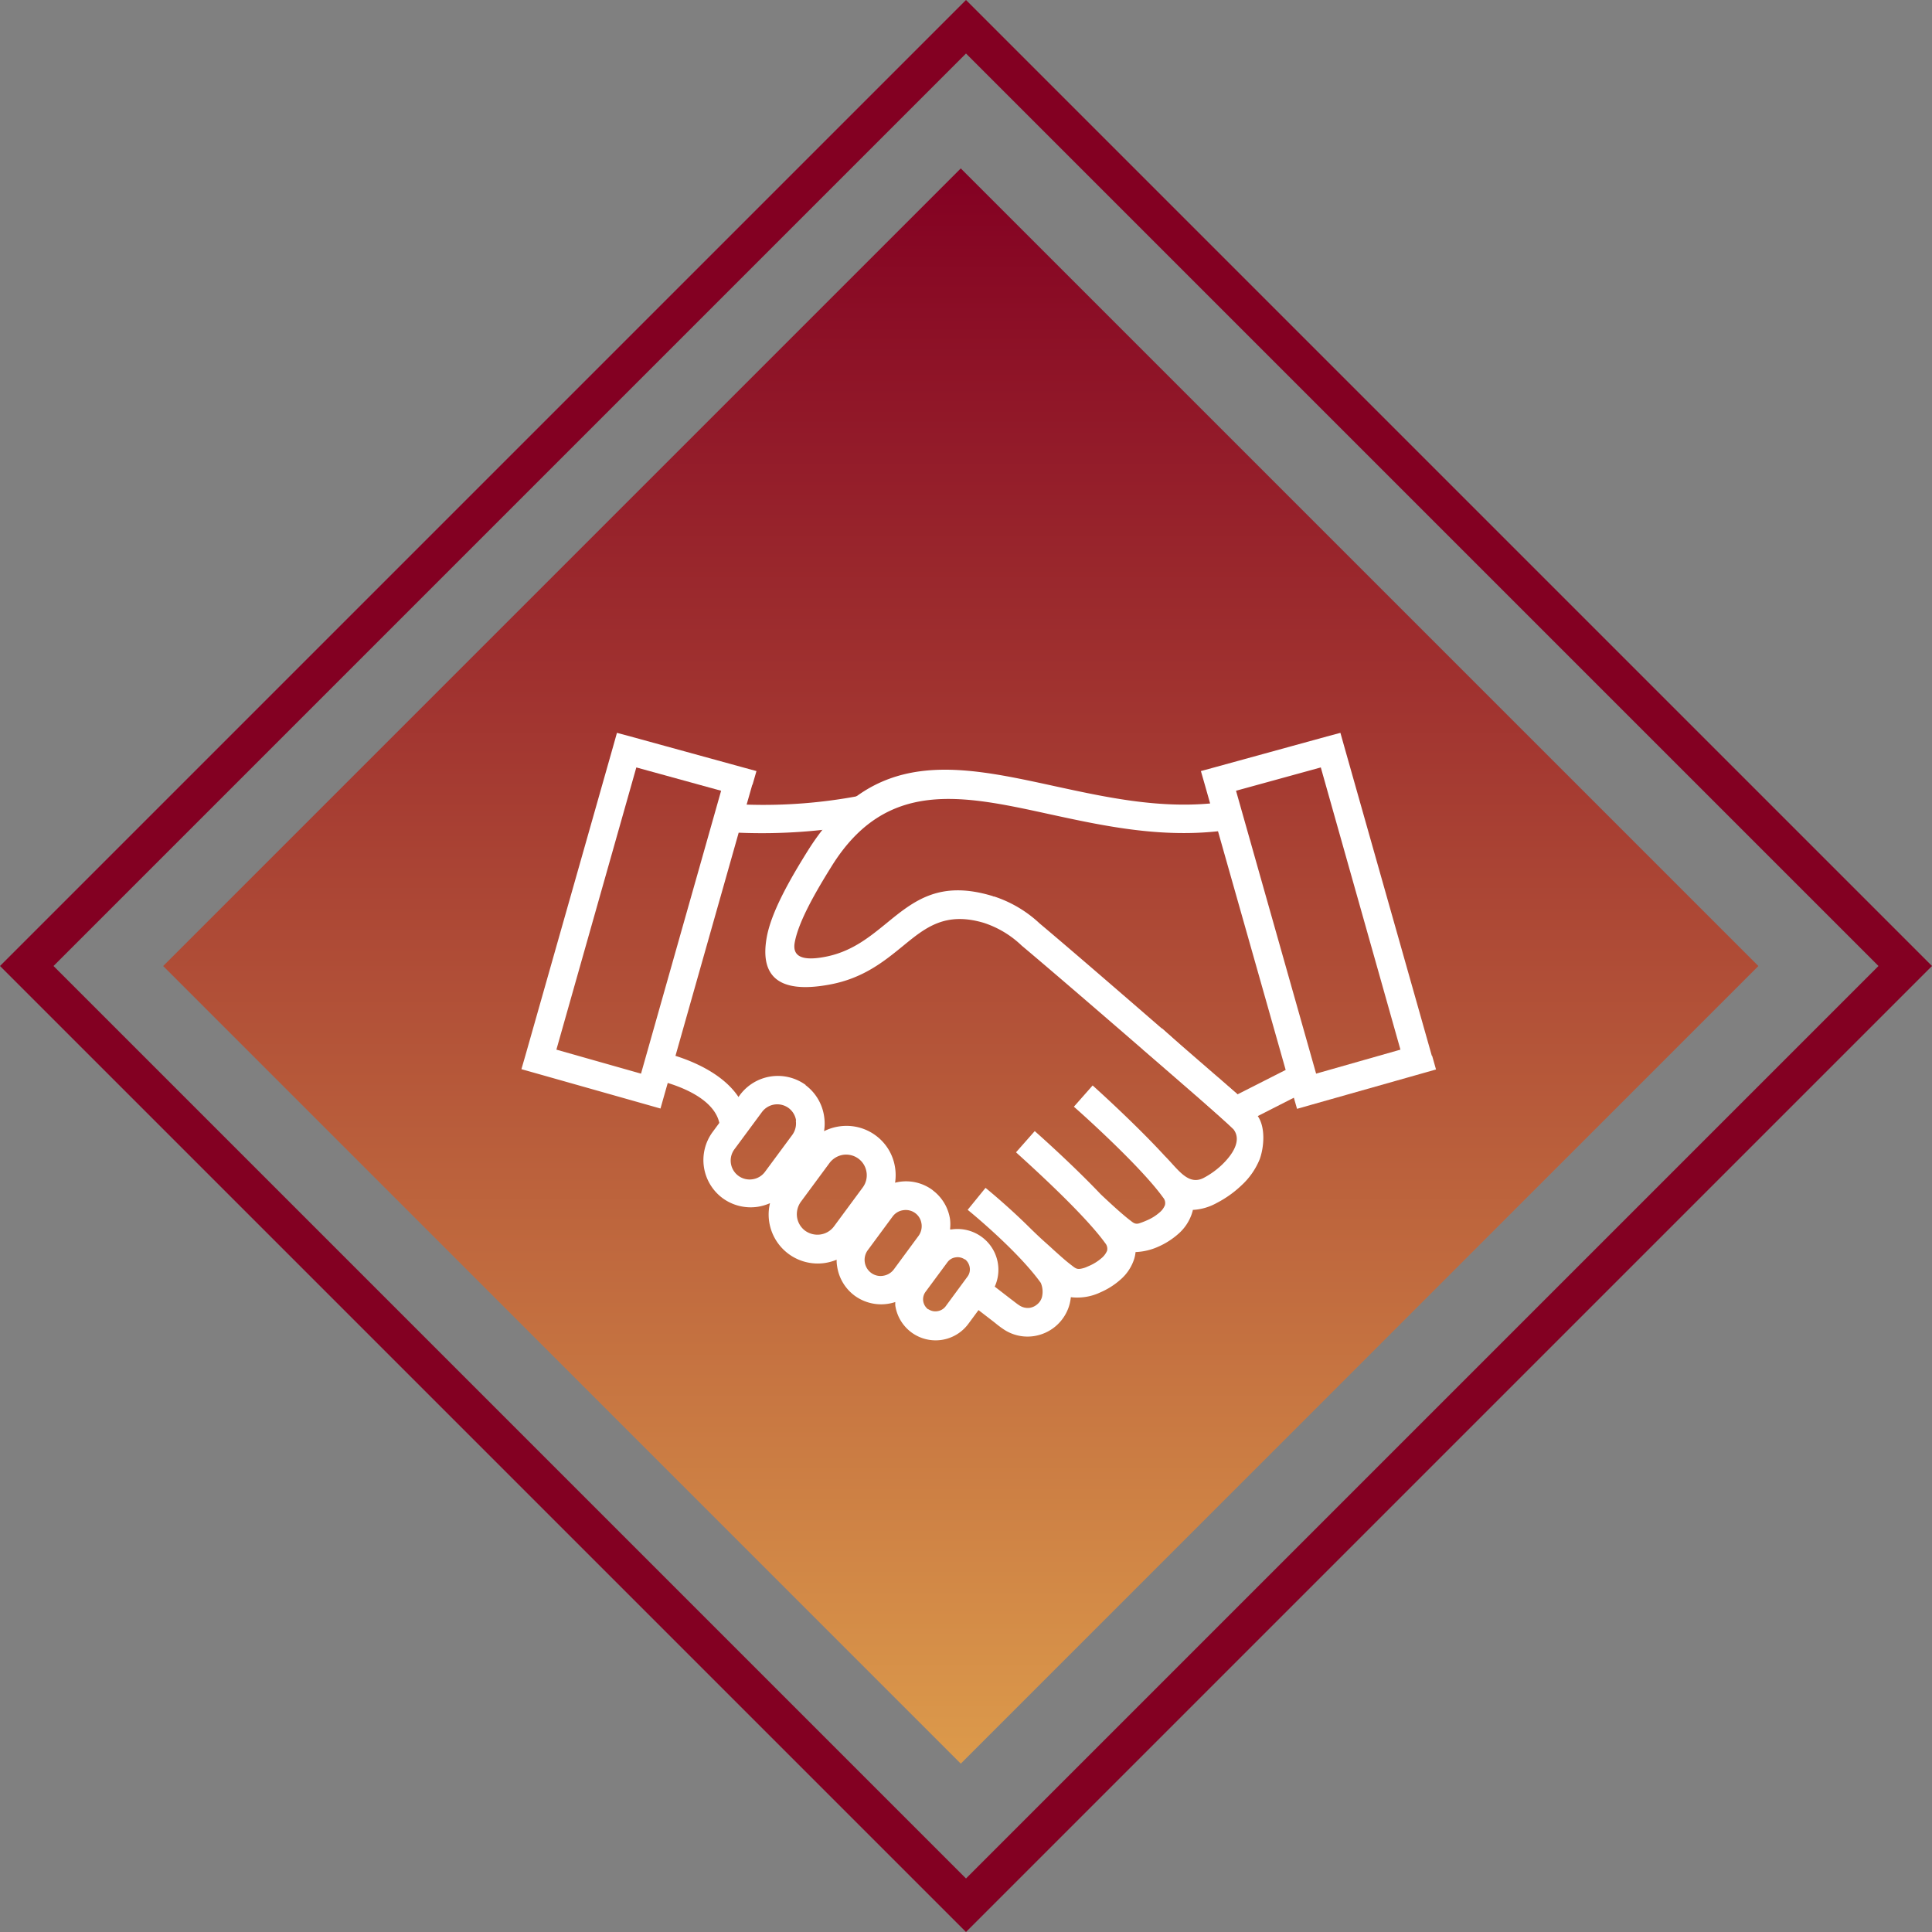 <svg xmlns="http://www.w3.org/2000/svg" xmlns:xlink="http://www.w3.org/1999/xlink" viewBox="0 0 255.22 255.22"><rect x="0" y="0" width="255.22" height="255.22" fill="#808080" stroke="none"/><defs><style>.cls-1{fill:url(#linear-gradient);}.cls-2{fill:#830022;}.cls-3{fill:#fff;fill-rule:evenodd;}</style><linearGradient id="linear-gradient" x1="126.92" y1="232.98" x2="126.92" y2="22.25" gradientTransform="translate(127.41 -52.37) rotate(45)" gradientUnits="userSpaceOnUse"><stop offset="0" stop-color="#dc9a4b"></stop><stop offset="1" stop-color="#830022"></stop></linearGradient></defs><g id="Layer_2" data-name="Layer 2"><g id="Layer_1-2" data-name="Layer 1"><rect class="cls-1" x="52.41" y="53.11" width="149.01" height="149.01" transform="translate(-53.06 127.12) rotate(-45)"></rect><path class="cls-2" d="M127.61,255.22,0,127.61,127.61,0,255.22,127.61ZM7.07,127.61,127.61,248.15,248.15,127.61,127.61,7.07Z"></path><path class="cls-3" d="M153.86,152.69c1.75,1.75,3.09,4,5.17,2.9a10.83,10.83,0,0,0,2.4-1.73c1.22-1.17,2.7-3.12,1.52-4.67-4.08-3.93-11.92-10.52-11.94-10.54l2.48-2.81s1.69,1.49,3.87,3.55c2.85,2.69,6.84,5.31,8.76,8,1.09,1.51.86,4.17.29,5.74a9.59,9.59,0,0,1-2.4,3.45,14.15,14.15,0,0,1-3.27,2.33,7.24,7.24,0,0,1-3.17.92c0,.14-.07.3-.11.45a6.12,6.12,0,0,1-1.84,2.75,10.13,10.13,0,0,1-2.61,1.66,8.09,8.09,0,0,1-3,.71,4.63,4.63,0,0,1-.18.9,6.07,6.07,0,0,1-1.84,2.76,9.87,9.87,0,0,1-2.6,1.65,7.13,7.13,0,0,1-3.93.65,6,6,0,0,1-.23,1.15h0a5.77,5.77,0,0,1-4.71,4,5.66,5.66,0,0,1-3.9-.88,13.29,13.29,0,0,1-1.14-.85l-.24-.19-3.66-2.82,2.28-3,3.66,2.83.24.18c.34.26.62.49.91.67a2,2,0,0,0,1.34.32,2,2,0,0,0,1-.46,1.86,1.86,0,0,0,.63-.95h0a3,3,0,0,0-.15-1.89c-3.12-4.35-9.64-9.64-9.66-9.65l2.36-2.9s2.66,2.15,5.49,4.92c.75.74,1.59,1.56,2.46,2.33l.48.43h0l.1.09.61.56c.7.62,1.38,1.25,2.1,1.8s.83.73,1.8.44c.2-.06.42-.17.66-.27a6.32,6.32,0,0,0,1.6-1,2.59,2.59,0,0,0,.76-1,1.14,1.14,0,0,0-.25-1c-3.14-4.36-11.76-11.94-11.78-12l2.47-2.8s4.81,4.23,8.72,8.35c1.06,1,2.64,2.47,3.78,3.36.42.3.71.68,1.34.46a9.86,9.86,0,0,0,1-.39,6.08,6.08,0,0,0,1.61-1,2.4,2.4,0,0,0,.75-1,1.11,1.11,0,0,0-.24-1c-3.14-4.37-11.76-12-11.79-12l2.48-2.81S149.84,148.31,153.86,152.69Z"></path><path class="cls-3" d="M189.14,139.45,177.57,98.59l-.5-1.78-1.79.48-14.81,4.07-1.83.5.52,1.81.7,2.47c-7.11.64-14-.87-20.5-2.28-12.87-2.81-24-5.24-32.62,8.48h0c-2.33,3.72-4.87,8.14-5.46,11.52-.81,4.6,1,7.55,8.27,6.21,4.47-.81,7.23-3.06,9.8-5.16,2.91-2.38,5.53-4.51,10.61-3a13.07,13.07,0,0,1,5,3c6.93,5.81,23.4,20.16,23.59,20.32h0l3.41,3,1,.83,1.12-.57,6.84-3.48.42,1.47,1.79-.51,14.77-4.18,1.8-.51-.51-1.8Zm-25.68,5.09L161,142.38h0c-.05,0-16.92-14.74-23.66-20.39a16.09,16.09,0,0,0-6-3.56l-.08,0-.17-.07c-7-2.11-10.36.63-14.08,3.68-2.22,1.8-4.59,3.74-8.12,4.38-3.3.61-4.18-.33-3.91-1.89.49-2.78,2.8-6.77,4.93-10.18h0c7.2-11.49,17.17-9.32,28.66-6.81,6.95,1.51,14.4,3.13,22.33,2.27l8.94,31.53-6.37,3.23Zm10.4-2.71-10.58-37.37,11.2-3.08L185,138.66Z"></path><path class="cls-3" d="M99.38,103.66l-.75,2.63a67.7,67.7,0,0,0,15-1.18l.82,3.65A73.65,73.65,0,0,1,97.58,110l-8.35,29.48c3.17,1,9.14,3.59,9.62,9.08l-3.74.32c-.29-3.33-4.49-5.08-6.9-5.82l-.45,1.58-.51,1.8-1.79-.51-14.77-4.18-1.81-.51.52-1.79L81,98.59l.5-1.78,1.79.48,14.81,4.07,1.83.5-.52,1.8Zm-14.7,38.17,10.58-37.37-11.2-3.08L73.5,138.66Z"></path><path class="cls-3" d="M127.47,166.39h0a1.64,1.64,0,0,0-1.23-.29,1.61,1.61,0,0,0-1.08.64l-2.9,3.92h0a1.66,1.66,0,0,0-.3,1.23,1.69,1.69,0,0,0,.64,1.07l.06,0a1.62,1.62,0,0,0,1.17.25,1.66,1.66,0,0,0,1.08-.63l2.9-3.94a1.59,1.59,0,0,0,.29-1.22,1.71,1.71,0,0,0-.64-1.08Zm-21.08-23.06a6.27,6.27,0,0,1,2.47,4.1,6.35,6.35,0,0,1,0,2,6.57,6.57,0,0,1,2-.63,6.49,6.49,0,0,1,4.81,1.19h0a6.44,6.44,0,0,1,2.57,4.25,6.57,6.57,0,0,1,0,2,5.41,5.41,0,0,1,.58-.12,5.87,5.87,0,0,1,4.36,1.08l.09.08a5.87,5.87,0,0,1,2.23,3.77,5.64,5.64,0,0,1,0,1.36l.2,0a5.41,5.41,0,0,1,4,1h0a5.37,5.37,0,0,1,1.13,7.53l-2.9,3.93a5.38,5.38,0,0,1-7.53,1.14h0a5.41,5.41,0,0,1-2.13-3.54,3.89,3.89,0,0,1,0-.47,5.93,5.93,0,0,1-5.37-.84h0a5.87,5.87,0,0,1-2.31-3.85,4.55,4.55,0,0,1-.07-.9,6.69,6.69,0,0,1-1.53.43,6.49,6.49,0,0,1-4.81-1.19h0a6.5,6.5,0,0,1-2.57-4.26,6.33,6.33,0,0,1,.11-2.45,6.64,6.64,0,0,1-1.63.48,6.29,6.29,0,0,1-4.63-1.14,6.26,6.26,0,0,1-1.33-8.73h0l3.6-4.88a6.25,6.25,0,0,1,8.71-1.34ZM105.16,148a2.52,2.52,0,0,0-1-1.64h0a2.55,2.55,0,0,0-1.86-.45,2.52,2.52,0,0,0-1.65,1l-3.6,4.87h0a2.5,2.5,0,0,0,2.38,4,2.48,2.48,0,0,0,1.64-1h0l3.6-4.87h0a2.57,2.57,0,0,0,.46-1.86Zm9.31,6.86a2.7,2.7,0,0,0-1.07-1.8h0a2.75,2.75,0,0,0-2-.51,2.8,2.8,0,0,0-1.81,1.07l-3.81,5.16a2.81,2.81,0,0,0-.49,2,2.73,2.73,0,0,0,1.07,1.8h0a2.78,2.78,0,0,0,2,.5,2.72,2.72,0,0,0,1.81-1.07h0l3.81-5.16a2.7,2.7,0,0,0,.49-2Zm7.26,6.79a2.08,2.08,0,0,0-.83-1.4h0a2.11,2.11,0,0,0-1.58-.38,2.08,2.08,0,0,0-1.4.83l-.06.08-3.24,4.39h0a2.15,2.15,0,0,0-.38,1.58,2.13,2.13,0,0,0,.84,1.4h0a2.07,2.07,0,0,0,1.59.38,2.16,2.16,0,0,0,1.4-.83l3.3-4.48A2.19,2.19,0,0,0,121.73,161.63Z"></path></g></g></svg>